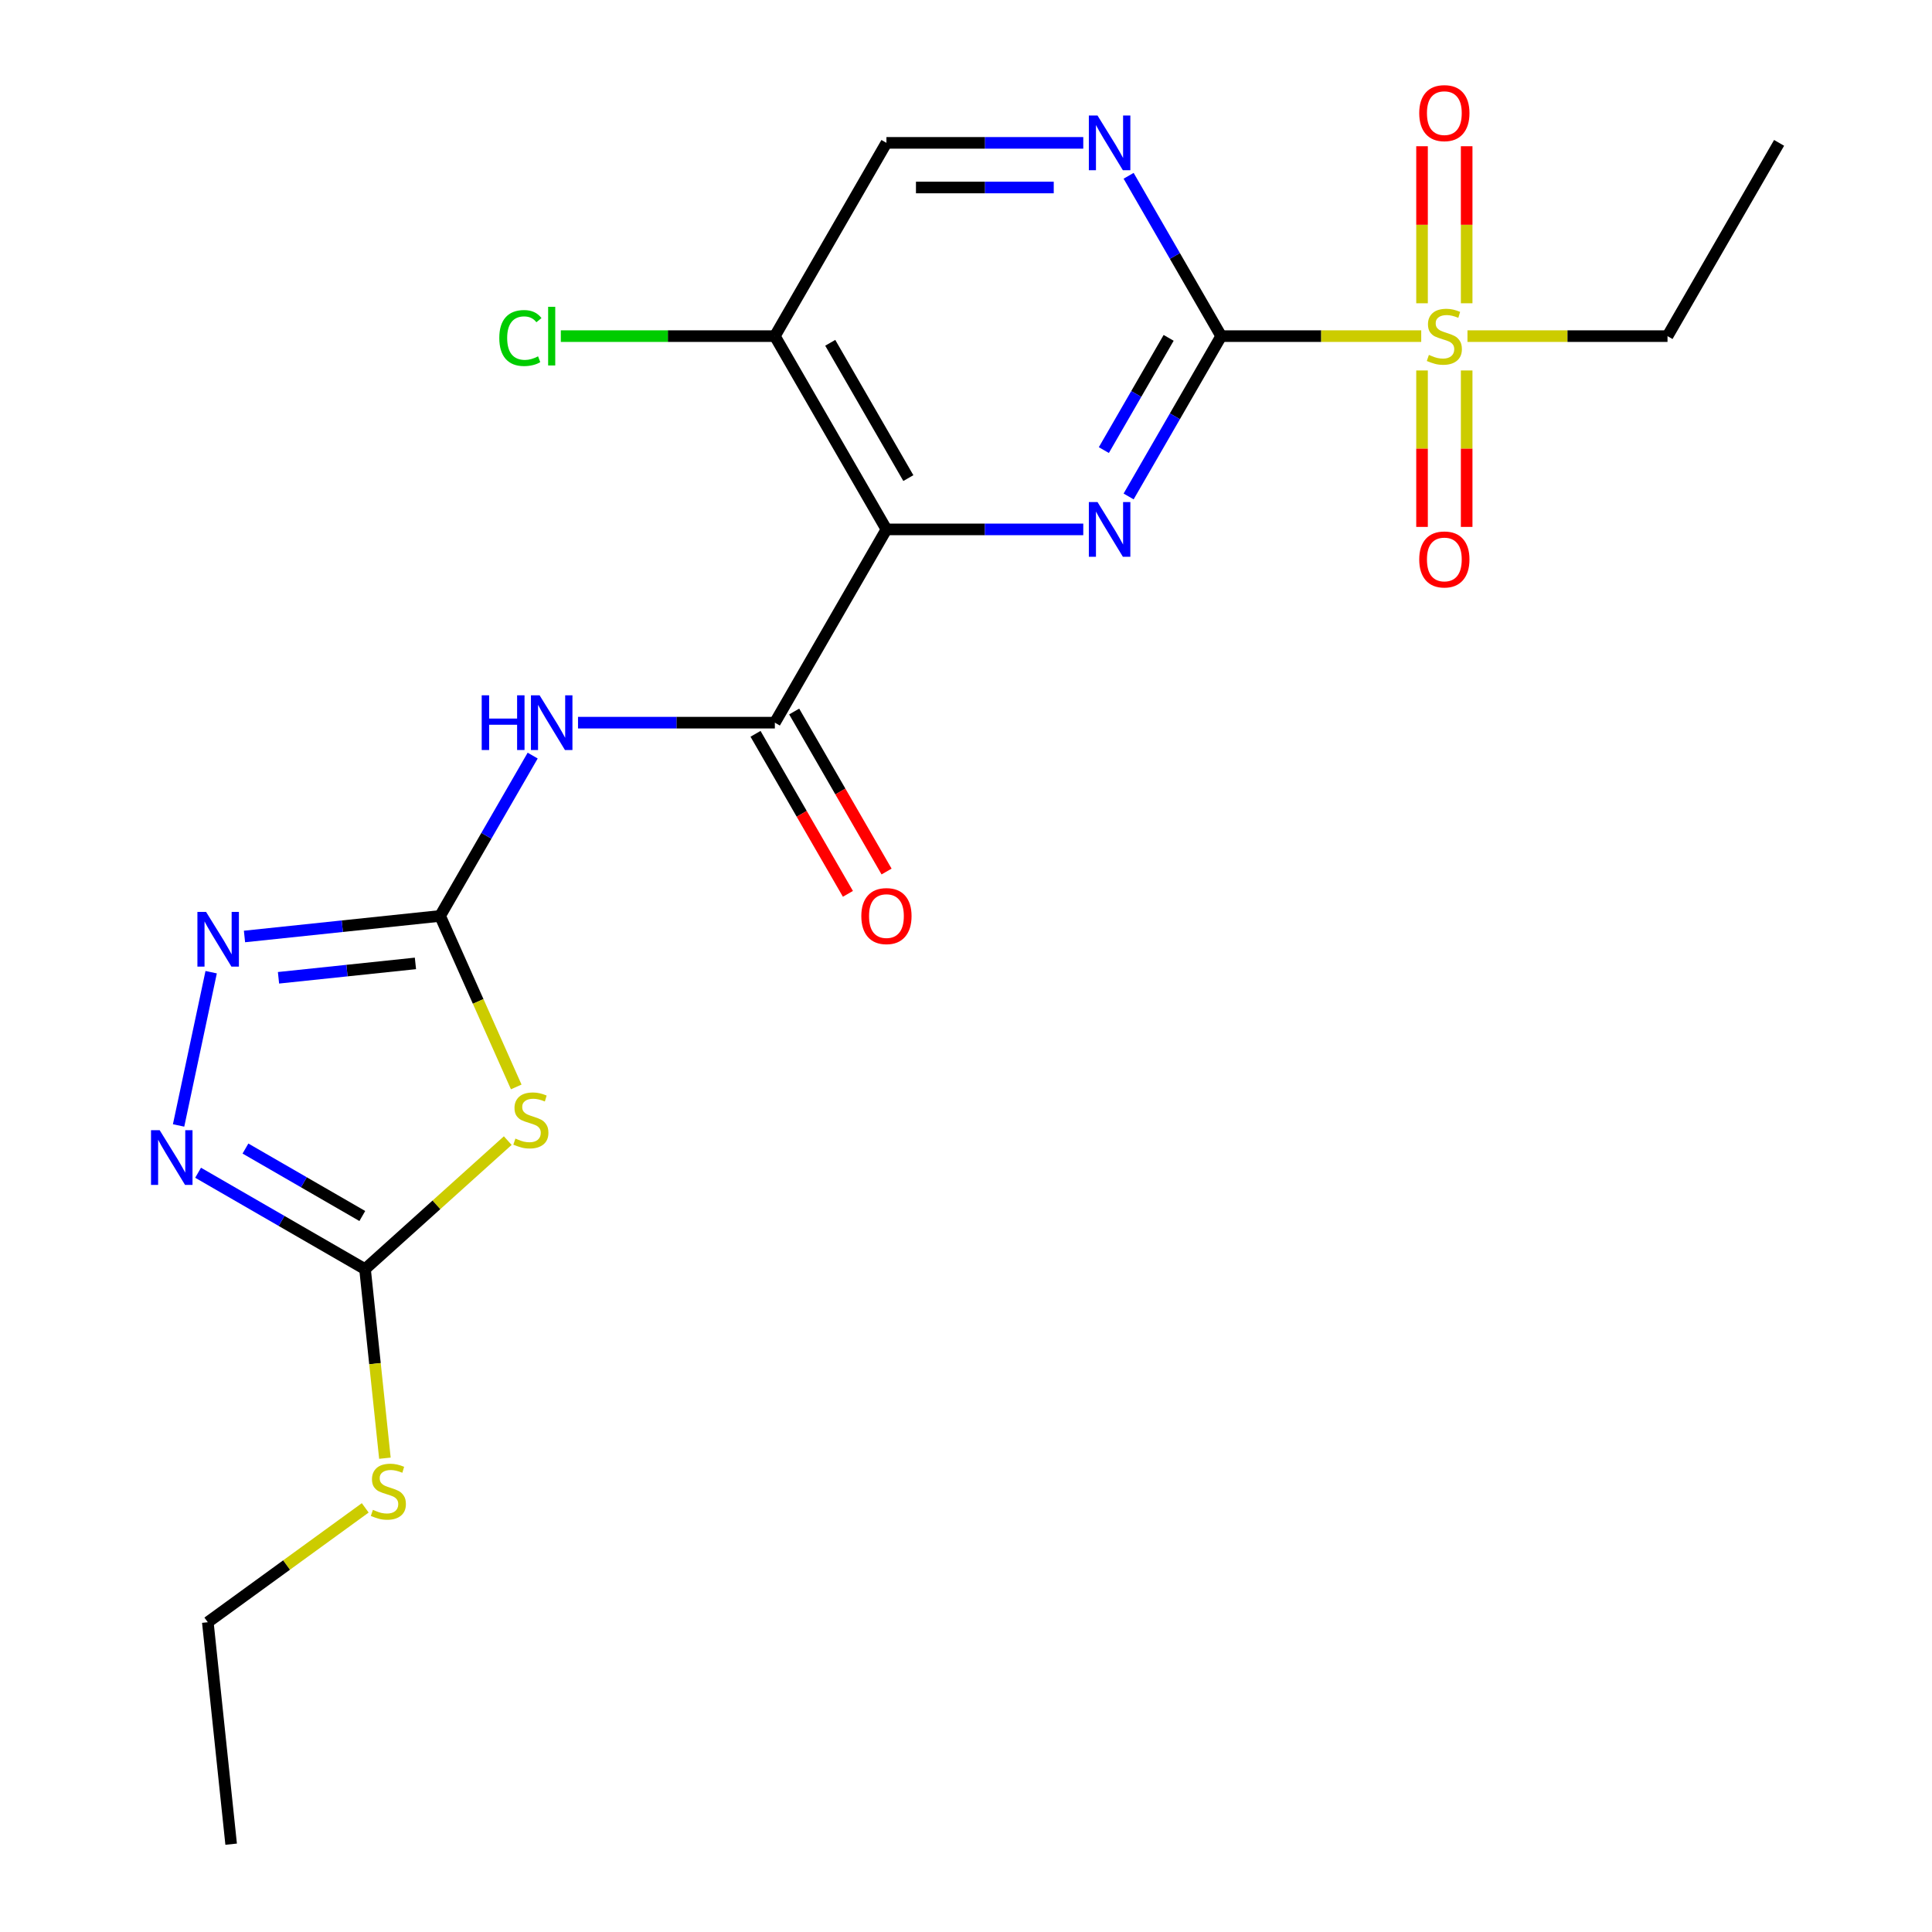 <?xml version='1.0' encoding='iso-8859-1'?>
<svg version='1.1' baseProfile='full'
              xmlns='http://www.w3.org/2000/svg'
                      xmlns:rdkit='http://www.rdkit.org/xml'
                      xmlns:xlink='http://www.w3.org/1999/xlink'
                  xml:space='preserve'
width='1000px' height='1000px' viewBox='0 0 1000 1000'>
<!-- END OF HEADER -->
<rect style='opacity:1.0;fill:#FFFFFF;stroke:none' width='1000' height='1000' x='0' y='0'> </rect>
<path class='bond-1' d='M 632.082,173.98 L 608.126,215.473' style='fill:none;fill-rule:evenodd;stroke:#000000;stroke-width:6px;stroke-linecap:butt;stroke-linejoin:miter;stroke-opacity:1' />
<path class='bond-1' d='M 608.126,215.473 L 584.17,256.966' style='fill:none;fill-rule:evenodd;stroke:#0000FF;stroke-width:6px;stroke-linecap:butt;stroke-linejoin:miter;stroke-opacity:1' />
<path class='bond-1' d='M 604.888,174.877 L 588.119,203.922' style='fill:none;fill-rule:evenodd;stroke:#000000;stroke-width:6px;stroke-linecap:butt;stroke-linejoin:miter;stroke-opacity:1' />
<path class='bond-1' d='M 588.119,203.922 L 571.35,232.967' style='fill:none;fill-rule:evenodd;stroke:#0000FF;stroke-width:6px;stroke-linecap:butt;stroke-linejoin:miter;stroke-opacity:1' />
<path class='bond-3' d='M 632.082,173.98 L 683.853,173.98' style='fill:none;fill-rule:evenodd;stroke:#000000;stroke-width:6px;stroke-linecap:butt;stroke-linejoin:miter;stroke-opacity:1' />
<path class='bond-3' d='M 683.853,173.98 L 735.624,173.98' style='fill:none;fill-rule:evenodd;stroke:#CCCC00;stroke-width:6px;stroke-linecap:butt;stroke-linejoin:miter;stroke-opacity:1' />
<path class='bond-10' d='M 632.082,173.98 L 608.126,132.486' style='fill:none;fill-rule:evenodd;stroke:#000000;stroke-width:6px;stroke-linecap:butt;stroke-linejoin:miter;stroke-opacity:1' />
<path class='bond-10' d='M 608.126,132.486 L 584.17,90.993' style='fill:none;fill-rule:evenodd;stroke:#0000FF;stroke-width:6px;stroke-linecap:butt;stroke-linejoin:miter;stroke-opacity:1' />
<path class='bond-0' d='M 458.818,274.014 L 509.758,274.014' style='fill:none;fill-rule:evenodd;stroke:#000000;stroke-width:6px;stroke-linecap:butt;stroke-linejoin:miter;stroke-opacity:1' />
<path class='bond-0' d='M 509.758,274.014 L 560.699,274.014' style='fill:none;fill-rule:evenodd;stroke:#0000FF;stroke-width:6px;stroke-linecap:butt;stroke-linejoin:miter;stroke-opacity:1' />
<path class='bond-5' d='M 458.818,274.014 L 401.063,374.048' style='fill:none;fill-rule:evenodd;stroke:#000000;stroke-width:6px;stroke-linecap:butt;stroke-linejoin:miter;stroke-opacity:1' />
<path class='bond-22' d='M 458.818,274.014 L 401.063,173.98' style='fill:none;fill-rule:evenodd;stroke:#000000;stroke-width:6px;stroke-linecap:butt;stroke-linejoin:miter;stroke-opacity:1' />
<path class='bond-22' d='M 470.161,247.458 L 429.733,177.434' style='fill:none;fill-rule:evenodd;stroke:#000000;stroke-width:6px;stroke-linecap:butt;stroke-linejoin:miter;stroke-opacity:1' />
<path class='bond-2' d='M 227.798,474.083 L 251.754,432.589' style='fill:none;fill-rule:evenodd;stroke:#000000;stroke-width:6px;stroke-linecap:butt;stroke-linejoin:miter;stroke-opacity:1' />
<path class='bond-2' d='M 251.754,432.589 L 275.711,391.096' style='fill:none;fill-rule:evenodd;stroke:#0000FF;stroke-width:6px;stroke-linecap:butt;stroke-linejoin:miter;stroke-opacity:1' />
<path class='bond-4' d='M 227.798,474.083 L 247.503,518.34' style='fill:none;fill-rule:evenodd;stroke:#000000;stroke-width:6px;stroke-linecap:butt;stroke-linejoin:miter;stroke-opacity:1' />
<path class='bond-4' d='M 247.503,518.34 L 267.208,562.598' style='fill:none;fill-rule:evenodd;stroke:#CCCC00;stroke-width:6px;stroke-linecap:butt;stroke-linejoin:miter;stroke-opacity:1' />
<path class='bond-7' d='M 227.798,474.083 L 177.174,479.403' style='fill:none;fill-rule:evenodd;stroke:#000000;stroke-width:6px;stroke-linecap:butt;stroke-linejoin:miter;stroke-opacity:1' />
<path class='bond-7' d='M 177.174,479.403 L 126.549,484.724' style='fill:none;fill-rule:evenodd;stroke:#0000FF;stroke-width:6px;stroke-linecap:butt;stroke-linejoin:miter;stroke-opacity:1' />
<path class='bond-7' d='M 215.026,498.654 L 179.589,502.379' style='fill:none;fill-rule:evenodd;stroke:#000000;stroke-width:6px;stroke-linecap:butt;stroke-linejoin:miter;stroke-opacity:1' />
<path class='bond-7' d='M 179.589,502.379 L 144.151,506.103' style='fill:none;fill-rule:evenodd;stroke:#0000FF;stroke-width:6px;stroke-linecap:butt;stroke-linejoin:miter;stroke-opacity:1' />
<path class='bond-12' d='M 759.143,156.972 L 759.143,116.332' style='fill:none;fill-rule:evenodd;stroke:#CCCC00;stroke-width:6px;stroke-linecap:butt;stroke-linejoin:miter;stroke-opacity:1' />
<path class='bond-12' d='M 759.143,116.332 L 759.143,75.693' style='fill:none;fill-rule:evenodd;stroke:#FF0000;stroke-width:6px;stroke-linecap:butt;stroke-linejoin:miter;stroke-opacity:1' />
<path class='bond-12' d='M 736.041,156.972 L 736.041,116.332' style='fill:none;fill-rule:evenodd;stroke:#CCCC00;stroke-width:6px;stroke-linecap:butt;stroke-linejoin:miter;stroke-opacity:1' />
<path class='bond-12' d='M 736.041,116.332 L 736.041,75.693' style='fill:none;fill-rule:evenodd;stroke:#FF0000;stroke-width:6px;stroke-linecap:butt;stroke-linejoin:miter;stroke-opacity:1' />
<path class='bond-13' d='M 736.041,191.747 L 736.041,232.237' style='fill:none;fill-rule:evenodd;stroke:#CCCC00;stroke-width:6px;stroke-linecap:butt;stroke-linejoin:miter;stroke-opacity:1' />
<path class='bond-13' d='M 736.041,232.237 L 736.041,272.726' style='fill:none;fill-rule:evenodd;stroke:#FF0000;stroke-width:6px;stroke-linecap:butt;stroke-linejoin:miter;stroke-opacity:1' />
<path class='bond-13' d='M 759.143,191.747 L 759.143,232.237' style='fill:none;fill-rule:evenodd;stroke:#CCCC00;stroke-width:6px;stroke-linecap:butt;stroke-linejoin:miter;stroke-opacity:1' />
<path class='bond-13' d='M 759.143,232.237 L 759.143,272.726' style='fill:none;fill-rule:evenodd;stroke:#FF0000;stroke-width:6px;stroke-linecap:butt;stroke-linejoin:miter;stroke-opacity:1' />
<path class='bond-18' d='M 759.559,173.98 L 811.33,173.98' style='fill:none;fill-rule:evenodd;stroke:#CCCC00;stroke-width:6px;stroke-linecap:butt;stroke-linejoin:miter;stroke-opacity:1' />
<path class='bond-18' d='M 811.33,173.98 L 863.101,173.98' style='fill:none;fill-rule:evenodd;stroke:#000000;stroke-width:6px;stroke-linecap:butt;stroke-linejoin:miter;stroke-opacity:1' />
<path class='bond-8' d='M 262.813,590.382 L 225.876,623.639' style='fill:none;fill-rule:evenodd;stroke:#CCCC00;stroke-width:6px;stroke-linecap:butt;stroke-linejoin:miter;stroke-opacity:1' />
<path class='bond-8' d='M 225.876,623.639 L 188.94,656.897' style='fill:none;fill-rule:evenodd;stroke:#000000;stroke-width:6px;stroke-linecap:butt;stroke-linejoin:miter;stroke-opacity:1' />
<path class='bond-6' d='M 401.063,374.048 L 350.122,374.048' style='fill:none;fill-rule:evenodd;stroke:#000000;stroke-width:6px;stroke-linecap:butt;stroke-linejoin:miter;stroke-opacity:1' />
<path class='bond-6' d='M 350.122,374.048 L 299.181,374.048' style='fill:none;fill-rule:evenodd;stroke:#0000FF;stroke-width:6px;stroke-linecap:butt;stroke-linejoin:miter;stroke-opacity:1' />
<path class='bond-15' d='M 391.059,379.824 L 414.969,421.237' style='fill:none;fill-rule:evenodd;stroke:#000000;stroke-width:6px;stroke-linecap:butt;stroke-linejoin:miter;stroke-opacity:1' />
<path class='bond-15' d='M 414.969,421.237 L 438.879,462.65' style='fill:none;fill-rule:evenodd;stroke:#FF0000;stroke-width:6px;stroke-linecap:butt;stroke-linejoin:miter;stroke-opacity:1' />
<path class='bond-15' d='M 411.066,368.273 L 434.976,409.686' style='fill:none;fill-rule:evenodd;stroke:#000000;stroke-width:6px;stroke-linecap:butt;stroke-linejoin:miter;stroke-opacity:1' />
<path class='bond-15' d='M 434.976,409.686 L 458.886,451.099' style='fill:none;fill-rule:evenodd;stroke:#FF0000;stroke-width:6px;stroke-linecap:butt;stroke-linejoin:miter;stroke-opacity:1' />
<path class='bond-9' d='M 109.298,503.204 L 92.437,582.53' style='fill:none;fill-rule:evenodd;stroke:#0000FF;stroke-width:6px;stroke-linecap:butt;stroke-linejoin:miter;stroke-opacity:1' />
<path class='bond-16' d='M 188.94,656.897 L 194.083,705.831' style='fill:none;fill-rule:evenodd;stroke:#000000;stroke-width:6px;stroke-linecap:butt;stroke-linejoin:miter;stroke-opacity:1' />
<path class='bond-16' d='M 194.083,705.831 L 199.226,754.766' style='fill:none;fill-rule:evenodd;stroke:#CCCC00;stroke-width:6px;stroke-linecap:butt;stroke-linejoin:miter;stroke-opacity:1' />
<path class='bond-23' d='M 188.94,656.897 L 145.737,631.953' style='fill:none;fill-rule:evenodd;stroke:#000000;stroke-width:6px;stroke-linecap:butt;stroke-linejoin:miter;stroke-opacity:1' />
<path class='bond-23' d='M 145.737,631.953 L 102.533,607.01' style='fill:none;fill-rule:evenodd;stroke:#0000FF;stroke-width:6px;stroke-linecap:butt;stroke-linejoin:miter;stroke-opacity:1' />
<path class='bond-23' d='M 187.53,629.407 L 157.288,611.947' style='fill:none;fill-rule:evenodd;stroke:#000000;stroke-width:6px;stroke-linecap:butt;stroke-linejoin:miter;stroke-opacity:1' />
<path class='bond-23' d='M 157.288,611.947 L 127.045,594.486' style='fill:none;fill-rule:evenodd;stroke:#0000FF;stroke-width:6px;stroke-linecap:butt;stroke-linejoin:miter;stroke-opacity:1' />
<path class='bond-14' d='M 560.699,73.945 L 509.758,73.945' style='fill:none;fill-rule:evenodd;stroke:#0000FF;stroke-width:6px;stroke-linecap:butt;stroke-linejoin:miter;stroke-opacity:1' />
<path class='bond-14' d='M 509.758,73.945 L 458.818,73.945' style='fill:none;fill-rule:evenodd;stroke:#000000;stroke-width:6px;stroke-linecap:butt;stroke-linejoin:miter;stroke-opacity:1' />
<path class='bond-14' d='M 545.417,97.047 L 509.758,97.047' style='fill:none;fill-rule:evenodd;stroke:#0000FF;stroke-width:6px;stroke-linecap:butt;stroke-linejoin:miter;stroke-opacity:1' />
<path class='bond-14' d='M 509.758,97.047 L 474.1,97.047' style='fill:none;fill-rule:evenodd;stroke:#000000;stroke-width:6px;stroke-linecap:butt;stroke-linejoin:miter;stroke-opacity:1' />
<path class='bond-11' d='M 401.063,173.98 L 458.818,73.945' style='fill:none;fill-rule:evenodd;stroke:#000000;stroke-width:6px;stroke-linecap:butt;stroke-linejoin:miter;stroke-opacity:1' />
<path class='bond-17' d='M 401.063,173.98 L 345.672,173.98' style='fill:none;fill-rule:evenodd;stroke:#000000;stroke-width:6px;stroke-linecap:butt;stroke-linejoin:miter;stroke-opacity:1' />
<path class='bond-17' d='M 345.672,173.98 L 290.281,173.98' style='fill:none;fill-rule:evenodd;stroke:#00CC00;stroke-width:6px;stroke-linecap:butt;stroke-linejoin:miter;stroke-opacity:1' />
<path class='bond-19' d='M 189.046,780.469 L 148.305,810.069' style='fill:none;fill-rule:evenodd;stroke:#CCCC00;stroke-width:6px;stroke-linecap:butt;stroke-linejoin:miter;stroke-opacity:1' />
<path class='bond-19' d='M 148.305,810.069 L 107.565,839.669' style='fill:none;fill-rule:evenodd;stroke:#000000;stroke-width:6px;stroke-linecap:butt;stroke-linejoin:miter;stroke-opacity:1' />
<path class='bond-20' d='M 863.101,173.98 L 920.856,73.945' style='fill:none;fill-rule:evenodd;stroke:#000000;stroke-width:6px;stroke-linecap:butt;stroke-linejoin:miter;stroke-opacity:1' />
<path class='bond-21' d='M 107.565,839.669 L 119.639,954.545' style='fill:none;fill-rule:evenodd;stroke:#000000;stroke-width:6px;stroke-linecap:butt;stroke-linejoin:miter;stroke-opacity:1' />
<path  class='atom-2' d='M 568.067 259.854
L 577.347 274.854
Q 578.267 276.334, 579.747 279.014
Q 581.227 281.694, 581.307 281.854
L 581.307 259.854
L 585.067 259.854
L 585.067 288.174
L 581.187 288.174
L 571.227 271.774
Q 570.067 269.854, 568.827 267.654
Q 567.627 265.454, 567.267 264.774
L 567.267 288.174
L 563.587 288.174
L 563.587 259.854
L 568.067 259.854
' fill='#0000FF'/>
<path  class='atom-4' d='M 739.592 183.7
Q 739.912 183.82, 741.232 184.38
Q 742.552 184.94, 743.992 185.3
Q 745.472 185.62, 746.912 185.62
Q 749.592 185.62, 751.152 184.34
Q 752.712 183.02, 752.712 180.74
Q 752.712 179.18, 751.912 178.22
Q 751.152 177.26, 749.952 176.74
Q 748.752 176.22, 746.752 175.62
Q 744.232 174.86, 742.712 174.14
Q 741.232 173.42, 740.152 171.9
Q 739.112 170.38, 739.112 167.82
Q 739.112 164.26, 741.512 162.06
Q 743.952 159.86, 748.752 159.86
Q 752.032 159.86, 755.752 161.42
L 754.832 164.5
Q 751.432 163.1, 748.872 163.1
Q 746.112 163.1, 744.592 164.26
Q 743.072 165.38, 743.112 167.34
Q 743.112 168.86, 743.872 169.78
Q 744.672 170.7, 745.792 171.22
Q 746.952 171.74, 748.872 172.34
Q 751.432 173.14, 752.952 173.94
Q 754.472 174.74, 755.552 176.38
Q 756.672 177.98, 756.672 180.74
Q 756.672 184.66, 754.032 186.78
Q 751.432 188.86, 747.072 188.86
Q 744.552 188.86, 742.632 188.3
Q 740.752 187.78, 738.512 186.86
L 739.592 183.7
' fill='#CCCC00'/>
<path  class='atom-5' d='M 266.78 589.326
Q 267.1 589.446, 268.42 590.006
Q 269.74 590.566, 271.18 590.926
Q 272.66 591.246, 274.1 591.246
Q 276.78 591.246, 278.34 589.966
Q 279.9 588.646, 279.9 586.366
Q 279.9 584.806, 279.1 583.846
Q 278.34 582.886, 277.14 582.366
Q 275.94 581.846, 273.94 581.246
Q 271.42 580.486, 269.9 579.766
Q 268.42 579.046, 267.34 577.526
Q 266.3 576.006, 266.3 573.446
Q 266.3 569.886, 268.7 567.686
Q 271.14 565.486, 275.94 565.486
Q 279.22 565.486, 282.94 567.046
L 282.02 570.126
Q 278.62 568.726, 276.06 568.726
Q 273.3 568.726, 271.78 569.886
Q 270.26 571.006, 270.3 572.966
Q 270.3 574.486, 271.06 575.406
Q 271.86 576.326, 272.98 576.846
Q 274.14 577.366, 276.06 577.966
Q 278.62 578.766, 280.14 579.566
Q 281.66 580.366, 282.74 582.006
Q 283.86 583.606, 283.86 586.366
Q 283.86 590.286, 281.22 592.406
Q 278.62 594.486, 274.26 594.486
Q 271.74 594.486, 269.82 593.926
Q 267.94 593.406, 265.7 592.486
L 266.78 589.326
' fill='#CCCC00'/>
<path  class='atom-7' d='M 249.333 359.888
L 253.173 359.888
L 253.173 371.928
L 267.653 371.928
L 267.653 359.888
L 271.493 359.888
L 271.493 388.208
L 267.653 388.208
L 267.653 375.128
L 253.173 375.128
L 253.173 388.208
L 249.333 388.208
L 249.333 359.888
' fill='#0000FF'/>
<path  class='atom-7' d='M 279.293 359.888
L 288.573 374.888
Q 289.493 376.368, 290.973 379.048
Q 292.453 381.728, 292.533 381.888
L 292.533 359.888
L 296.293 359.888
L 296.293 388.208
L 292.413 388.208
L 282.453 371.808
Q 281.293 369.888, 280.053 367.688
Q 278.853 365.488, 278.493 364.808
L 278.493 388.208
L 274.813 388.208
L 274.813 359.888
L 279.293 359.888
' fill='#0000FF'/>
<path  class='atom-8' d='M 106.661 471.997
L 115.941 486.997
Q 116.861 488.477, 118.341 491.157
Q 119.821 493.837, 119.901 493.997
L 119.901 471.997
L 123.661 471.997
L 123.661 500.317
L 119.781 500.317
L 109.821 483.917
Q 108.661 481.997, 107.421 479.797
Q 106.221 477.597, 105.861 476.917
L 105.861 500.317
L 102.181 500.317
L 102.181 471.997
L 106.661 471.997
' fill='#0000FF'/>
<path  class='atom-10' d='M 82.646 584.982
L 91.926 599.982
Q 92.846 601.462, 94.326 604.142
Q 95.806 606.822, 95.886 606.982
L 95.886 584.982
L 99.646 584.982
L 99.646 613.302
L 95.766 613.302
L 85.806 596.902
Q 84.646 594.982, 83.406 592.782
Q 82.206 590.582, 81.846 589.902
L 81.846 613.302
L 78.166 613.302
L 78.166 584.982
L 82.646 584.982
' fill='#0000FF'/>
<path  class='atom-11' d='M 568.067 59.785
L 577.347 74.785
Q 578.267 76.266, 579.747 78.945
Q 581.227 81.626, 581.307 81.785
L 581.307 59.785
L 585.067 59.785
L 585.067 88.106
L 581.187 88.106
L 571.227 71.706
Q 570.067 69.785, 568.827 67.585
Q 567.627 65.385, 567.267 64.706
L 567.267 88.106
L 563.587 88.106
L 563.587 59.785
L 568.067 59.785
' fill='#0000FF'/>
<path  class='atom-13' d='M 734.592 58.55
Q 734.592 51.75, 737.952 47.95
Q 741.312 44.15, 747.592 44.15
Q 753.872 44.15, 757.232 47.95
Q 760.592 51.75, 760.592 58.55
Q 760.592 65.43, 757.192 69.35
Q 753.792 73.23, 747.592 73.23
Q 741.352 73.23, 737.952 69.35
Q 734.592 65.47, 734.592 58.55
M 747.592 70.03
Q 751.912 70.03, 754.232 67.15
Q 756.592 64.23, 756.592 58.55
Q 756.592 52.99, 754.232 50.19
Q 751.912 47.35, 747.592 47.35
Q 743.272 47.35, 740.912 50.15
Q 738.592 52.95, 738.592 58.55
Q 738.592 64.27, 740.912 67.15
Q 743.272 70.03, 747.592 70.03
' fill='#FF0000'/>
<path  class='atom-14' d='M 734.592 289.569
Q 734.592 282.769, 737.952 278.969
Q 741.312 275.169, 747.592 275.169
Q 753.872 275.169, 757.232 278.969
Q 760.592 282.769, 760.592 289.569
Q 760.592 296.449, 757.192 300.369
Q 753.792 304.249, 747.592 304.249
Q 741.352 304.249, 737.952 300.369
Q 734.592 296.489, 734.592 289.569
M 747.592 301.049
Q 751.912 301.049, 754.232 298.169
Q 756.592 295.249, 756.592 289.569
Q 756.592 284.009, 754.232 281.209
Q 751.912 278.369, 747.592 278.369
Q 743.272 278.369, 740.912 281.169
Q 738.592 283.969, 738.592 289.569
Q 738.592 295.289, 740.912 298.169
Q 743.272 301.049, 747.592 301.049
' fill='#FF0000'/>
<path  class='atom-16' d='M 445.818 474.163
Q 445.818 467.363, 449.178 463.563
Q 452.538 459.763, 458.818 459.763
Q 465.098 459.763, 468.458 463.563
Q 471.818 467.363, 471.818 474.163
Q 471.818 481.043, 468.418 484.963
Q 465.018 488.843, 458.818 488.843
Q 452.578 488.843, 449.178 484.963
Q 445.818 481.083, 445.818 474.163
M 458.818 485.643
Q 463.138 485.643, 465.458 482.763
Q 467.818 479.843, 467.818 474.163
Q 467.818 468.603, 465.458 465.803
Q 463.138 462.963, 458.818 462.963
Q 454.498 462.963, 452.138 465.763
Q 449.818 468.563, 449.818 474.163
Q 449.818 479.883, 452.138 482.763
Q 454.498 485.643, 458.818 485.643
' fill='#FF0000'/>
<path  class='atom-17' d='M 193.014 781.494
Q 193.334 781.614, 194.654 782.174
Q 195.974 782.734, 197.414 783.094
Q 198.894 783.414, 200.334 783.414
Q 203.014 783.414, 204.574 782.134
Q 206.134 780.814, 206.134 778.534
Q 206.134 776.974, 205.334 776.014
Q 204.574 775.054, 203.374 774.534
Q 202.174 774.014, 200.174 773.414
Q 197.654 772.654, 196.134 771.934
Q 194.654 771.214, 193.574 769.694
Q 192.534 768.174, 192.534 765.614
Q 192.534 762.054, 194.934 759.854
Q 197.374 757.654, 202.174 757.654
Q 205.454 757.654, 209.174 759.214
L 208.254 762.294
Q 204.854 760.894, 202.294 760.894
Q 199.534 760.894, 198.014 762.054
Q 196.494 763.174, 196.534 765.134
Q 196.534 766.654, 197.294 767.574
Q 198.094 768.494, 199.214 769.014
Q 200.374 769.534, 202.294 770.134
Q 204.854 770.934, 206.374 771.734
Q 207.894 772.534, 208.974 774.174
Q 210.094 775.774, 210.094 778.534
Q 210.094 782.454, 207.454 784.574
Q 204.854 786.654, 200.494 786.654
Q 197.974 786.654, 196.054 786.094
Q 194.174 785.574, 191.934 784.654
L 193.014 781.494
' fill='#CCCC00'/>
<path  class='atom-18' d='M 258.433 174.96
Q 258.433 167.92, 261.713 164.24
Q 265.033 160.52, 271.313 160.52
Q 277.153 160.52, 280.273 164.64
L 277.633 166.8
Q 275.353 163.8, 271.313 163.8
Q 267.033 163.8, 264.753 166.68
Q 262.513 169.52, 262.513 174.96
Q 262.513 180.56, 264.833 183.44
Q 267.193 186.32, 271.753 186.32
Q 274.873 186.32, 278.513 184.44
L 279.633 187.44
Q 278.153 188.4, 275.913 188.96
Q 273.673 189.52, 271.193 189.52
Q 265.033 189.52, 261.713 185.76
Q 258.433 182, 258.433 174.96
' fill='#00CC00'/>
<path  class='atom-18' d='M 283.713 158.8
L 287.393 158.8
L 287.393 189.16
L 283.713 189.16
L 283.713 158.8
' fill='#00CC00'/>
</svg>

